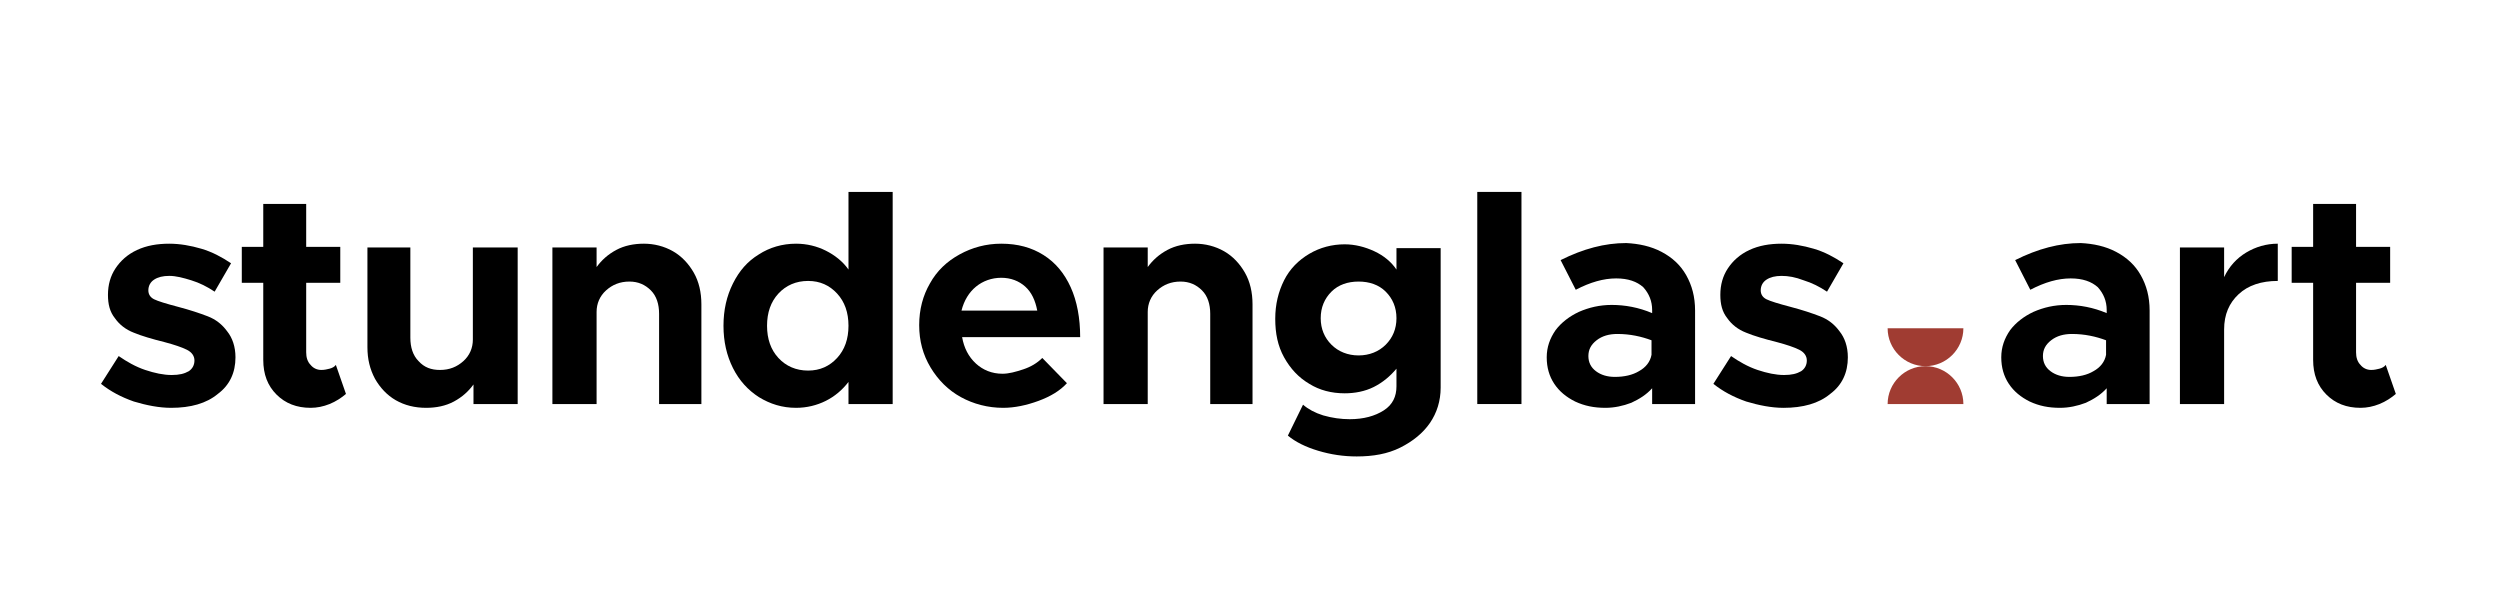 <?xml version="1.0" encoding="utf-8"?>
<!-- Generator: Adobe Illustrator 27.9.0, SVG Export Plug-In . SVG Version: 6.00 Build 0)  -->
<svg version="1.1" id="Layer_1" xmlns="http://www.w3.org/2000/svg" xmlns:xlink="http://www.w3.org/1999/xlink" x="0px" y="0px"
	 viewBox="0 0 396 96" style="enable-background:new 0 0 396 96;" xml:space="preserve">
<style type="text/css">
	.st0{fill:#A03C32;}
</style>
<g>
	<path d="M21.2,63.6c-2-0.7-3.7-1.6-5.2-2.8l2.8-4.4c1.3,0.9,2.7,1.7,4.2,2.2c1.5,0.5,2.9,0.8,4.2,0.8c1.2,0,2-0.2,2.7-0.6
		c0.6-0.4,0.9-1,0.9-1.7c0-0.7-0.4-1.3-1.2-1.7c-0.8-0.4-2-0.8-3.5-1.2c-2-0.5-3.7-1-4.9-1.5c-1.3-0.5-2.3-1.3-3-2.3
		c-0.8-1-1.1-2.2-1.1-3.7c0-1.6,0.4-3,1.2-4.2c0.8-1.2,1.9-2.2,3.4-2.9c1.5-0.7,3.2-1,5.1-1c1.7,0,3.4,0.3,5.1,0.8
		c1.7,0.5,3.2,1.3,4.7,2.3L34,46.2c-1.2-0.8-2.4-1.4-3.7-1.8s-2.4-0.7-3.5-0.7c-1,0-1.8,0.2-2.4,0.6s-0.9,1-0.9,1.7
		c0,0.6,0.3,1.1,0.9,1.4s1.9,0.7,3.8,1.2c1.9,0.5,3.4,1,4.7,1.5s2.3,1.3,3.1,2.4c0.8,1,1.3,2.4,1.3,4.1c0,2.4-0.9,4.4-2.8,5.8
		c-1.8,1.5-4.3,2.2-7.4,2.2C25.2,64.6,23.2,64.2,21.2,63.6z"/>
	<path d="M54.8,62.4c-0.7,0.6-1.6,1.2-2.6,1.6c-1,0.4-2,0.6-3,0.6c-2.2,0-4-0.7-5.4-2.1c-1.4-1.4-2.1-3.2-2.1-5.5V44.8h-3.4v-5.7
		h3.4v-6.8h6.8v6.8h5.4v5.7h-5.4v11c0,0.8,0.2,1.5,0.7,2c0.4,0.5,1,0.8,1.7,0.8c0.5,0,0.9-0.1,1.3-0.2c0.4-0.1,0.8-0.3,1-0.6
		L54.8,62.4z"/>
	<path d="M82,39.2V64h-7v-3.1c-0.8,1.1-1.8,2-3.1,2.7c-1.3,0.7-2.8,1-4.4,1c-1.8,0-3.4-0.4-4.8-1.2s-2.5-2-3.3-3.4
		c-0.8-1.5-1.2-3.1-1.2-5V39.2h6.8v14.3c0,1.5,0.4,2.8,1.3,3.7c0.9,1,2,1.4,3.4,1.4c1.5,0,2.7-0.5,3.7-1.4c1-0.9,1.5-2.1,1.5-3.4
		V39.2H82z"/>
	<path d="M106.6,39.8c1.4,0.8,2.5,2,3.3,3.4s1.2,3.1,1.2,5V64h-6.7V49.7c0-1.5-0.4-2.8-1.3-3.7s-2-1.4-3.4-1.4
		c-1.5,0-2.7,0.5-3.7,1.4c-1,0.9-1.5,2.1-1.5,3.4V64h-7V39.2h7v3.1c0.8-1.1,1.8-2,3.1-2.7c1.3-0.7,2.8-1,4.4-1
		C103.6,38.6,105.2,39,106.6,39.8z"/>
	<path d="M141.4,30.4V64h-7v-3.5c-1,1.3-2.2,2.3-3.6,3c-1.4,0.7-3,1.1-4.7,1.1c-2.2,0-4.1-0.6-5.9-1.7c-1.7-1.1-3.1-2.6-4.1-4.6
		c-1-2-1.5-4.2-1.5-6.7s0.5-4.7,1.5-6.7c1-2,2.3-3.5,4.1-4.6c1.7-1.1,3.7-1.7,5.9-1.7c1.7,0,3.3,0.4,4.7,1.1c1.4,0.7,2.7,1.7,3.6,3
		V30.4H141.4z M132.6,56.7c1.2-1.3,1.8-3,1.8-5.1c0-2.1-0.6-3.8-1.8-5.1c-1.2-1.3-2.7-2-4.6-2c-1.9,0-3.5,0.7-4.7,2
		c-1.2,1.3-1.8,3-1.8,5.1c0,2.1,0.6,3.8,1.8,5.1c1.2,1.3,2.8,2,4.7,2C129.9,58.7,131.4,58,132.6,56.7z"/>
	<path d="M162.1,58.5c1.2-0.4,2.2-1,3-1.8l3.9,4c-1.1,1.2-2.6,2.1-4.5,2.8s-3.8,1.1-5.6,1.1c-2.4,0-4.7-0.6-6.7-1.7
		s-3.6-2.7-4.8-4.7c-1.2-2-1.8-4.2-1.8-6.7c0-2.5,0.6-4.7,1.7-6.6c1.1-2,2.7-3.5,4.7-4.6c2-1.1,4.2-1.7,6.6-1.7
		c2.6,0,4.8,0.6,6.7,1.8c1.9,1.2,3.3,2.9,4.3,5.1c1,2.2,1.5,4.9,1.5,7.9h-18.7c0.3,1.7,1,3.1,2.2,4.2c1.1,1,2.5,1.6,4.2,1.6
		C159.8,59.2,160.9,58.9,162.1,58.5z M154.6,45.4c-1.1,0.9-1.9,2.2-2.3,3.8h12c-0.3-1.6-0.9-2.9-1.9-3.8c-1-0.9-2.3-1.4-3.8-1.4
		S155.7,44.5,154.6,45.4z"/>
	<path d="M193.9,39.8c1.4,0.8,2.5,2,3.3,3.4s1.2,3.1,1.2,5V64h-6.7V49.7c0-1.5-0.4-2.8-1.3-3.7s-2-1.4-3.4-1.4
		c-1.5,0-2.7,0.5-3.7,1.4c-1,0.9-1.5,2.1-1.5,3.4V64h-7V39.2h7v3.1c0.8-1.1,1.8-2,3.1-2.7c1.3-0.7,2.8-1,4.4-1
		C190.9,38.6,192.5,39,193.9,39.8z"/>
	<path d="M228.2,39.2v22.2c0,2.1-0.6,4-1.7,5.6c-1.1,1.6-2.7,2.9-4.7,3.9s-4.3,1.4-6.9,1.4c-2.1,0-4.1-0.3-6.1-0.9
		c-2-0.6-3.6-1.4-4.8-2.4l2.4-4.9c0.8,0.7,1.9,1.3,3.2,1.7c1.4,0.4,2.8,0.6,4.2,0.6c2.2,0,4-0.5,5.4-1.4s2-2.2,2-3.8v-2.8
		c-1,1.2-2.2,2.2-3.6,2.9s-3,1-4.6,1c-2.1,0-4-0.5-5.6-1.5c-1.7-1-3-2.4-4-4.2c-1-1.8-1.4-3.8-1.4-6.1c0-2.3,0.5-4.3,1.4-6.1
		s2.3-3.2,4-4.2c1.7-1,3.6-1.5,5.6-1.5c1.6,0,3.2,0.4,4.7,1.1s2.7,1.7,3.5,2.9v-3.4H228.2z M219.5,54.6c1.1-1.1,1.7-2.5,1.7-4.2
		s-0.6-3.1-1.7-4.2c-1.1-1.1-2.6-1.6-4.3-1.6s-3.2,0.5-4.3,1.6c-1.1,1.1-1.7,2.5-1.7,4.2s0.6,3.1,1.7,4.2c1.1,1.1,2.6,1.7,4.3,1.7
		S218.4,55.7,219.5,54.6z"/>
	<path d="M234,30.4h7V64h-7V30.4z"/>
	<path d="M263.2,39.9c1.7,0.9,3,2.1,3.9,3.7s1.4,3.4,1.4,5.6V64h-6.8v-2.5c-0.9,1-2,1.7-3.3,2.3c-1.3,0.5-2.7,0.8-4.1,0.8
		c-1.8,0-3.3-0.3-4.8-1c-1.4-0.7-2.5-1.6-3.3-2.8c-0.8-1.2-1.2-2.6-1.2-4.2c0-1.6,0.5-3,1.4-4.3c0.9-1.2,2.2-2.2,3.7-2.9
		c1.6-0.7,3.3-1.1,5.2-1.1c2.1,0,4.3,0.4,6.4,1.3v-0.5c0-1.4-0.5-2.6-1.4-3.6c-1-0.9-2.4-1.4-4.3-1.4c-2,0-4.1,0.6-6.4,1.8l-2.4-4.7
		c3.6-1.8,7-2.7,10.4-2.7C259.6,38.6,261.5,39,263.2,39.9z M259.6,58.8c1.1-0.6,1.8-1.5,2-2.6v-2.3c-1.6-0.6-3.4-1-5.4-1
		c-1.3,0-2.4,0.3-3.3,1c-0.9,0.7-1.3,1.5-1.3,2.5c0,1,0.4,1.8,1.2,2.4c0.8,0.6,1.8,0.9,3,0.9C257.3,59.7,258.6,59.4,259.6,58.8z"/>
	<path d="M276.6,63.6c-2-0.7-3.7-1.6-5.2-2.8l2.8-4.4c1.3,0.9,2.7,1.7,4.2,2.2c1.5,0.5,2.9,0.8,4.2,0.8c1.2,0,2-0.2,2.7-0.6
		c0.6-0.4,0.9-1,0.9-1.7c0-0.7-0.4-1.3-1.2-1.7c-0.8-0.4-2-0.8-3.5-1.2c-2-0.5-3.7-1-4.9-1.5c-1.3-0.5-2.3-1.3-3-2.3
		c-0.8-1-1.1-2.2-1.1-3.7c0-1.6,0.4-3,1.2-4.2c0.8-1.2,1.9-2.2,3.4-2.9c1.5-0.7,3.2-1,5.1-1c1.7,0,3.4,0.3,5.1,0.8
		c1.7,0.5,3.2,1.3,4.7,2.3l-2.6,4.5c-1.2-0.8-2.4-1.4-3.7-1.8c-1.3-0.5-2.4-0.7-3.5-0.7c-1,0-1.8,0.2-2.4,0.6
		c-0.6,0.4-0.9,1-0.9,1.7c0,0.6,0.3,1.1,0.9,1.4c0.6,0.3,1.9,0.7,3.8,1.2c1.9,0.5,3.4,1,4.7,1.5s2.3,1.3,3.1,2.4
		c0.8,1,1.3,2.4,1.3,4.1c0,2.4-0.9,4.4-2.8,5.8c-1.8,1.5-4.3,2.2-7.4,2.2C280.6,64.6,278.6,64.2,276.6,63.6z"/>
</g>
<g>
	<path d="M335.2,39.9c1.7,0.9,3,2.1,3.9,3.7s1.4,3.4,1.4,5.6V64h-6.8v-2.5c-0.9,1-2,1.7-3.3,2.3c-1.3,0.5-2.7,0.8-4.1,0.8
		c-1.8,0-3.3-0.3-4.8-1c-1.4-0.7-2.5-1.6-3.3-2.8c-0.8-1.2-1.2-2.6-1.2-4.2c0-1.6,0.5-3,1.4-4.3c0.9-1.2,2.2-2.2,3.7-2.9
		c1.6-0.7,3.3-1.1,5.2-1.1c2.1,0,4.3,0.4,6.4,1.3v-0.5c0-1.4-0.5-2.6-1.4-3.6c-1-0.9-2.4-1.4-4.3-1.4c-2,0-4.1,0.6-6.4,1.8l-2.4-4.7
		c3.6-1.8,7-2.7,10.4-2.7C331.6,38.6,333.5,39,335.2,39.9z M331.6,58.8c1.1-0.6,1.8-1.5,2-2.6v-2.3c-1.6-0.6-3.4-1-5.4-1
		c-1.3,0-2.4,0.3-3.3,1c-0.9,0.7-1.3,1.5-1.3,2.5c0,1,0.4,1.8,1.2,2.4c0.8,0.6,1.8,0.9,3,0.9C329.3,59.7,330.6,59.4,331.6,58.8z"/>
	<path d="M355.8,40c1.5-0.9,3.2-1.4,5-1.4v5.9c-2.6,0-4.7,0.7-6.2,2.1c-1.5,1.4-2.3,3.2-2.3,5.6V64h-7V39.2h7v4.7
		C353.1,42.2,354.3,40.9,355.8,40z"/>
	<path d="M379.5,62.4c-0.7,0.6-1.6,1.2-2.6,1.6c-1,0.4-2,0.6-3,0.6c-2.2,0-4-0.7-5.4-2.1c-1.4-1.4-2.1-3.2-2.1-5.5V44.8H363v-5.7
		h3.4v-6.8h6.8v6.8h5.4v5.7h-5.4v11c0,0.8,0.2,1.5,0.7,2c0.4,0.5,1,0.8,1.7,0.8c0.5,0,0.9-0.1,1.3-0.2c0.4-0.1,0.8-0.3,1-0.6
		L379.5,62.4z"/>
</g>
<g>
	<path class="st0" d="M305,58c-3.3,0-6,2.7-6,6h12C311,60.7,308.3,58,305,58z"/>
	<path class="st0" d="M305,58c3.3,0,6-2.7,6-6h-12C299,55.3,301.7,58,305,58z"/>
</g>
</svg>
